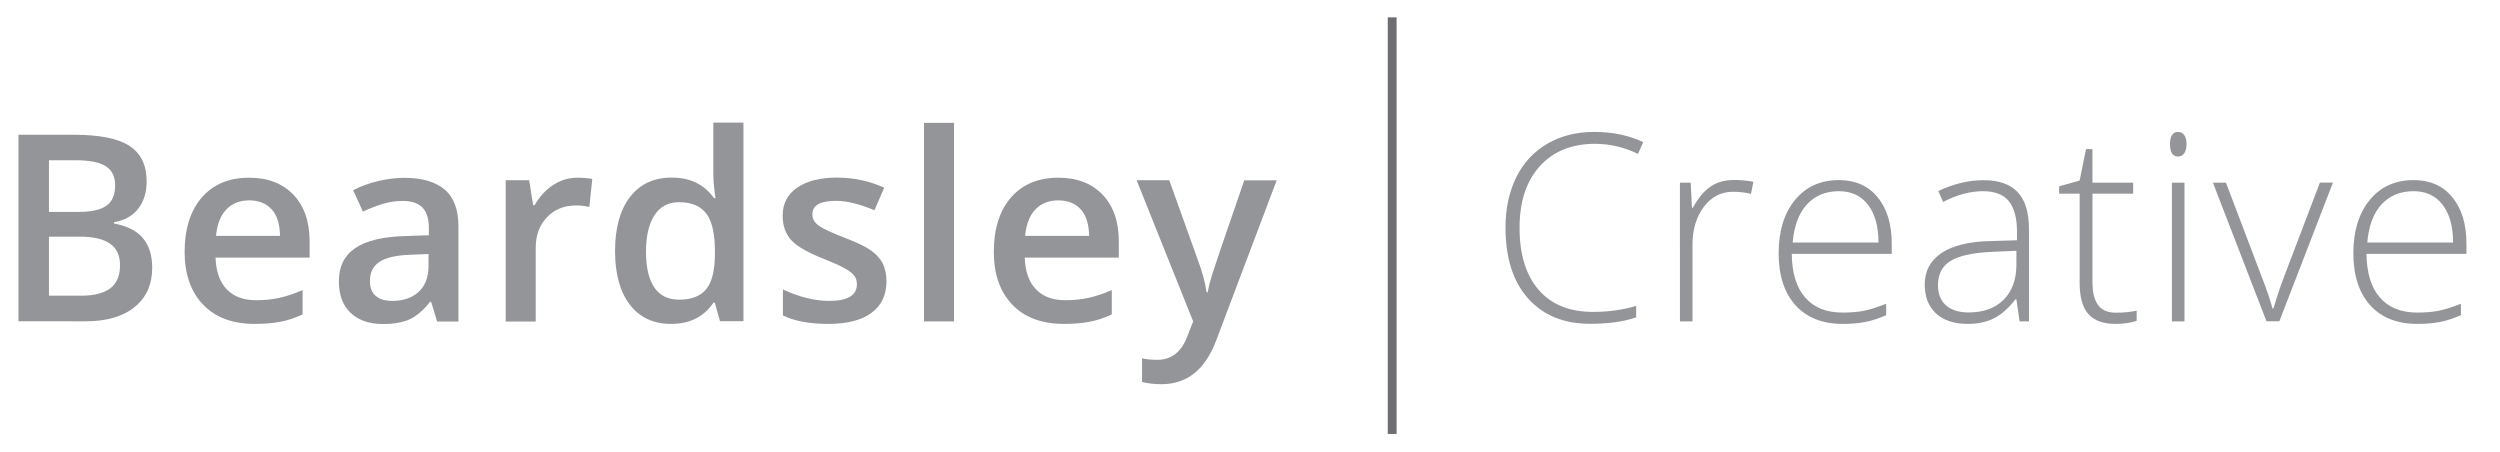 <?xml version="1.0" encoding="utf-8"?>
<!-- Generator: Adobe Illustrator 23.0.1, SVG Export Plug-In . SVG Version: 6.00 Build 0)  -->
<svg version="1.1" id="Layer_1" xmlns="http://www.w3.org/2000/svg" xmlns:xlink="http://www.w3.org/1999/xlink" x="0px" y="0px"
	 width="220.59px" height="39.9px" viewBox="0 0 220.59 39.9" style="enable-background:new 0 0 220.59 39.9;" xml:space="preserve"
	>
<g>
	<path style="fill:#939598;" d="M1.63,11.89h4.89c2.27,0,3.91,0.33,4.91,0.99c1.01,0.66,1.51,1.7,1.51,3.13
		c0,0.96-0.25,1.76-0.74,2.4c-0.5,0.64-1.21,1.04-2.14,1.2v0.11c1.16,0.22,2.01,0.65,2.55,1.29c0.54,0.64,0.82,1.51,0.82,2.61
		c0,1.48-0.52,2.64-1.55,3.47c-1.03,0.84-2.47,1.26-4.31,1.26H1.63V11.89z M4.32,18.7h2.59c1.13,0,1.95-0.18,2.47-0.54
		c0.52-0.36,0.78-0.96,0.78-1.82c0-0.77-0.28-1.33-0.84-1.68c-0.56-0.35-1.45-0.52-2.66-0.52H4.32V18.7z M4.32,20.88v5.21h2.86
		c1.13,0,1.98-0.22,2.55-0.65c0.57-0.43,0.86-1.11,0.86-2.04c0-0.86-0.29-1.49-0.88-1.9c-0.59-0.41-1.48-0.62-2.67-0.62H4.32z"/>
	<path style="fill:#939598;" d="M22.47,28.58c-1.94,0-3.45-0.56-4.54-1.69c-1.09-1.13-1.64-2.69-1.64-4.67
		c0-2.03,0.51-3.63,1.52-4.8c1.01-1.16,2.41-1.74,4.18-1.74c1.64,0,2.94,0.5,3.9,1.5c0.95,1,1.43,2.37,1.43,4.12v1.43h-8.3
		c0.04,1.21,0.36,2.14,0.98,2.79c0.62,0.65,1.48,0.97,2.6,0.97c0.74,0,1.42-0.07,2.06-0.21c0.63-0.14,1.32-0.37,2.04-0.69v2.15
		c-0.65,0.31-1.3,0.53-1.96,0.65C24.07,28.52,23.32,28.58,22.47,28.58z M21.99,17.68c-0.84,0-1.51,0.27-2.02,0.8
		c-0.51,0.53-0.81,1.31-0.91,2.33h5.65c-0.02-1.03-0.26-1.81-0.74-2.34C23.49,17.95,22.83,17.68,21.99,17.68z"/>
	<path style="fill:#939598;" d="M38.57,28.36l-0.53-1.73h-0.09c-0.6,0.76-1.21,1.27-1.81,1.55c-0.61,0.27-1.39,0.41-2.34,0.41
		c-1.22,0-2.18-0.33-2.87-0.99c-0.69-0.66-1.03-1.59-1.03-2.8c0-1.28,0.48-2.25,1.43-2.9c0.95-0.65,2.41-1.01,4.36-1.07l2.15-0.07
		v-0.66c0-0.8-0.19-1.39-0.56-1.78c-0.37-0.39-0.95-0.59-1.73-0.59c-0.64,0-1.25,0.09-1.84,0.28c-0.59,0.19-1.15,0.41-1.69,0.66
		l-0.86-1.89c0.68-0.35,1.42-0.62,2.22-0.81c0.8-0.18,1.56-0.28,2.27-0.28c1.58,0,2.78,0.35,3.59,1.04
		c0.81,0.69,1.21,1.78,1.21,3.25v8.39H38.57z M34.63,26.55c0.96,0,1.73-0.27,2.31-0.8s0.87-1.29,0.87-2.26v-1.08l-1.6,0.07
		c-1.25,0.04-2.15,0.25-2.72,0.62s-0.85,0.94-0.85,1.71c0,0.56,0.16,0.99,0.5,1.29C33.48,26.4,33.97,26.55,34.63,26.55z"/>
	<path style="fill:#939598;" d="M50.94,15.68c0.53,0,0.97,0.04,1.32,0.11l-0.26,2.47c-0.38-0.09-0.77-0.13-1.17-0.13
		c-1.06,0-1.92,0.35-2.57,1.04c-0.66,0.69-0.99,1.59-0.99,2.69v6.51h-2.65V15.9h2.07l0.35,2.2h0.14c0.41-0.74,0.95-1.33,1.62-1.77
		C49.46,15.9,50.17,15.68,50.94,15.68z"/>
	<path style="fill:#939598;" d="M59.22,28.58c-1.55,0-2.77-0.56-3.64-1.69c-0.87-1.13-1.31-2.71-1.31-4.74
		c0-2.04,0.44-3.63,1.32-4.77c0.88-1.14,2.1-1.71,3.67-1.71c1.64,0,2.88,0.6,3.74,1.81h0.13c-0.13-0.89-0.19-1.6-0.19-2.12v-4.54
		h2.66v17.52h-2.07l-0.46-1.63h-0.12C62.1,27.96,60.86,28.58,59.22,28.58z M59.93,26.44c1.09,0,1.88-0.31,2.38-0.92
		c0.5-0.61,0.75-1.6,0.77-2.98v-0.37c0-1.57-0.26-2.68-0.77-3.34c-0.51-0.66-1.31-0.99-2.4-0.99c-0.93,0-1.65,0.38-2.15,1.13
		C57.26,19.73,57,20.8,57,22.2c0,1.38,0.24,2.43,0.73,3.16S58.96,26.44,59.93,26.44z"/>
	<path style="fill:#939598;" d="M78.22,24.81c0,1.22-0.44,2.15-1.33,2.8c-0.89,0.65-2.15,0.97-3.81,0.97c-1.66,0-2.99-0.25-4-0.75
		v-2.29c1.46,0.68,2.83,1.01,4.09,1.01c1.63,0,2.44-0.49,2.44-1.48c0-0.31-0.09-0.58-0.27-0.79c-0.18-0.21-0.48-0.43-0.89-0.65
		c-0.41-0.23-0.99-0.48-1.72-0.77c-1.43-0.56-2.4-1.11-2.91-1.67c-0.51-0.56-0.76-1.28-0.76-2.16c0-1.07,0.43-1.89,1.29-2.48
		c0.86-0.59,2.03-0.88,3.51-0.88c1.46,0,2.85,0.3,4.16,0.89l-0.86,1.99c-1.34-0.56-2.47-0.83-3.39-0.83c-1.4,0-2.09,0.4-2.09,1.19
		c0,0.39,0.18,0.72,0.55,0.99c0.36,0.27,1.16,0.64,2.38,1.11c1.03,0.4,1.78,0.76,2.24,1.09c0.47,0.33,0.81,0.71,1.04,1.14
		C78.1,23.69,78.22,24.21,78.22,24.81z"/>
	<path style="fill:#939598;" d="M84.18,28.36h-2.65V10.84h2.65V28.36z"/>
	<path style="fill:#939598;" d="M93.87,28.58c-1.94,0-3.45-0.56-4.54-1.69c-1.09-1.13-1.64-2.69-1.64-4.67
		c0-2.03,0.51-3.63,1.52-4.8c1.01-1.16,2.41-1.74,4.18-1.74c1.64,0,2.94,0.5,3.9,1.5c0.95,1,1.43,2.37,1.43,4.12v1.43h-8.3
		c0.04,1.21,0.36,2.14,0.98,2.79c0.62,0.65,1.48,0.97,2.6,0.97c0.74,0,1.42-0.07,2.06-0.21c0.63-0.14,1.32-0.37,2.04-0.69v2.15
		c-0.65,0.31-1.3,0.53-1.96,0.65C95.47,28.52,94.72,28.58,93.87,28.58z M93.38,17.68c-0.84,0-1.51,0.27-2.02,0.8
		c-0.51,0.53-0.81,1.31-0.91,2.33h5.65c-0.02-1.03-0.26-1.81-0.74-2.34C94.89,17.95,94.22,17.68,93.38,17.68z"/>
	<path style="fill:#939598;" d="M100.29,15.9h2.88l2.53,7.06c0.38,1.01,0.64,1.95,0.77,2.84h0.09c0.07-0.41,0.19-0.91,0.37-1.5
		c0.18-0.59,1.13-3.39,2.86-8.39h2.86l-5.33,14.11c-0.97,2.59-2.58,3.88-4.84,3.88c-0.59,0-1.16-0.06-1.71-0.19v-2.09
		c0.4,0.09,0.85,0.13,1.36,0.13c1.28,0,2.17-0.74,2.69-2.22l0.46-1.17L100.29,15.9z"/>
</g>
<g>
	<path style="fill:#939598;" d="M140.74,12.69c-2.06,0-3.69,0.66-4.88,1.98c-1.19,1.32-1.78,3.13-1.78,5.43
		c0,2.35,0.56,4.17,1.68,5.47c1.12,1.3,2.72,1.95,4.8,1.95c1.38,0,2.65-0.18,3.81-0.53v1.01c-1.09,0.38-2.45,0.57-4.08,0.57
		c-2.31,0-4.13-0.75-5.46-2.24c-1.33-1.49-1.99-3.58-1.99-6.26c0-1.67,0.32-3.15,0.95-4.43s1.55-2.26,2.74-2.96
		c1.19-0.69,2.57-1.04,4.15-1.04c1.61,0,3.04,0.3,4.31,0.9l-0.46,1.04C143.32,12.99,142.06,12.69,140.74,12.69z"/>
	<path style="fill:#939598;" d="M153.04,15.88c0.52,0,1.07,0.05,1.67,0.16l-0.21,1.07c-0.51-0.13-1.04-0.19-1.59-0.19
		c-1.04,0-1.9,0.44-2.57,1.33c-0.67,0.89-1,2-1,3.35v6.76h-1.11V16.12h0.95l0.11,2.21h0.08c0.5-0.9,1.04-1.53,1.61-1.9
		C151.53,16.06,152.22,15.88,153.04,15.88z"/>
	<path style="fill:#939598;" d="M162.59,28.58c-1.78,0-3.17-0.55-4.16-1.64c-0.99-1.1-1.49-2.63-1.49-4.6
		c0-1.95,0.48-3.51,1.44-4.69c0.96-1.17,2.26-1.76,3.88-1.76c1.44,0,2.58,0.5,3.41,1.51c0.83,1.01,1.25,2.37,1.25,4.1v0.9h-8.82
		c0.01,1.68,0.41,2.97,1.18,3.85c0.77,0.89,1.87,1.33,3.3,1.33c0.7,0,1.31-0.05,1.84-0.15c0.53-0.1,1.2-0.31,2.01-0.63v1.01
		c-0.69,0.3-1.33,0.51-1.91,0.61C163.95,28.53,163.3,28.58,162.59,28.58z M162.27,16.87c-1.18,0-2.12,0.39-2.84,1.17
		c-0.71,0.78-1.13,1.9-1.25,3.36h7.57c0-1.42-0.31-2.53-0.92-3.33C164.21,17.27,163.36,16.87,162.27,16.87z"/>
	<path style="fill:#939598;" d="M178.2,28.36l-0.28-1.94h-0.09c-0.62,0.79-1.25,1.35-1.9,1.67c-0.65,0.33-1.42,0.49-2.3,0.49
		c-1.2,0-2.14-0.31-2.8-0.92c-0.67-0.62-1-1.47-1-2.56c0-1.19,0.5-2.12,1.49-2.78c0.99-0.66,2.43-1.01,4.32-1.05l2.33-0.07V20.4
		c0-1.16-0.24-2.04-0.71-2.64c-0.47-0.59-1.24-0.89-2.29-0.89c-1.13,0-2.31,0.32-3.52,0.95l-0.42-0.97
		c1.34-0.63,2.67-0.95,3.99-0.95c1.34,0,2.35,0.35,3.01,1.05c0.66,0.7,1,1.79,1,3.27v8.14H178.2z M173.7,27.57
		c1.31,0,2.34-0.37,3.09-1.12c0.75-0.75,1.13-1.78,1.13-3.11v-1.21l-2.14,0.09c-1.72,0.08-2.94,0.35-3.68,0.81
		c-0.73,0.45-1.1,1.16-1.1,2.12c0,0.77,0.23,1.36,0.7,1.79C172.18,27.36,172.84,27.57,173.7,27.57z"/>
	<path style="fill:#939598;" d="M186.68,27.59c0.71,0,1.32-0.06,1.85-0.18v0.9c-0.54,0.18-1.16,0.27-1.87,0.27
		c-1.08,0-1.88-0.29-2.39-0.87c-0.51-0.58-0.77-1.49-0.77-2.72v-7.9h-1.81v-0.65l1.81-0.51l0.56-2.77h0.57v2.96h3.59v0.97h-3.59
		v7.75c0,0.94,0.16,1.63,0.5,2.08C185.46,27.36,185.97,27.59,186.68,27.59z"/>
	<path style="fill:#939598;" d="M191.47,12.72c0-0.72,0.24-1.08,0.71-1.08c0.23,0,0.41,0.09,0.55,0.28c0.13,0.19,0.2,0.45,0.2,0.8
		c0,0.34-0.07,0.6-0.2,0.8c-0.13,0.19-0.31,0.29-0.55,0.29C191.71,13.81,191.47,13.44,191.47,12.72z M192.75,28.36h-1.11V16.12h1.11
		V28.36z"/>
	<path style="fill:#939598;" d="M199.99,28.36l-4.73-12.24h1.15l3.16,8.32c0.42,1.07,0.74,2,0.95,2.79h0.07
		c0.31-1.02,0.62-1.96,0.95-2.82l3.16-8.3h1.15l-4.73,12.24H199.99z"/>
	<path style="fill:#939598;" d="M213.3,28.58c-1.78,0-3.17-0.55-4.16-1.64c-0.99-1.1-1.49-2.63-1.49-4.6c0-1.95,0.48-3.51,1.44-4.69
		c0.96-1.17,2.26-1.76,3.88-1.76c1.44,0,2.58,0.5,3.41,1.51c0.83,1.01,1.25,2.37,1.25,4.1v0.9h-8.82c0.02,1.68,0.41,2.97,1.18,3.85
		c0.77,0.89,1.87,1.33,3.3,1.33c0.7,0,1.31-0.05,1.84-0.15c0.53-0.1,1.2-0.31,2.01-0.63v1.01c-0.69,0.3-1.33,0.51-1.91,0.61
		C214.65,28.53,214,28.58,213.3,28.58z M212.97,16.87c-1.18,0-2.12,0.39-2.84,1.17c-0.71,0.78-1.13,1.9-1.25,3.36h7.57
		c0-1.42-0.31-2.53-0.92-3.33C214.91,17.27,214.06,16.87,212.97,16.87z"/>
</g>
<rect x="122.45" y="1.53" style="fill:#6D6E71;" width="0.78" height="36.76"/>
</svg>
